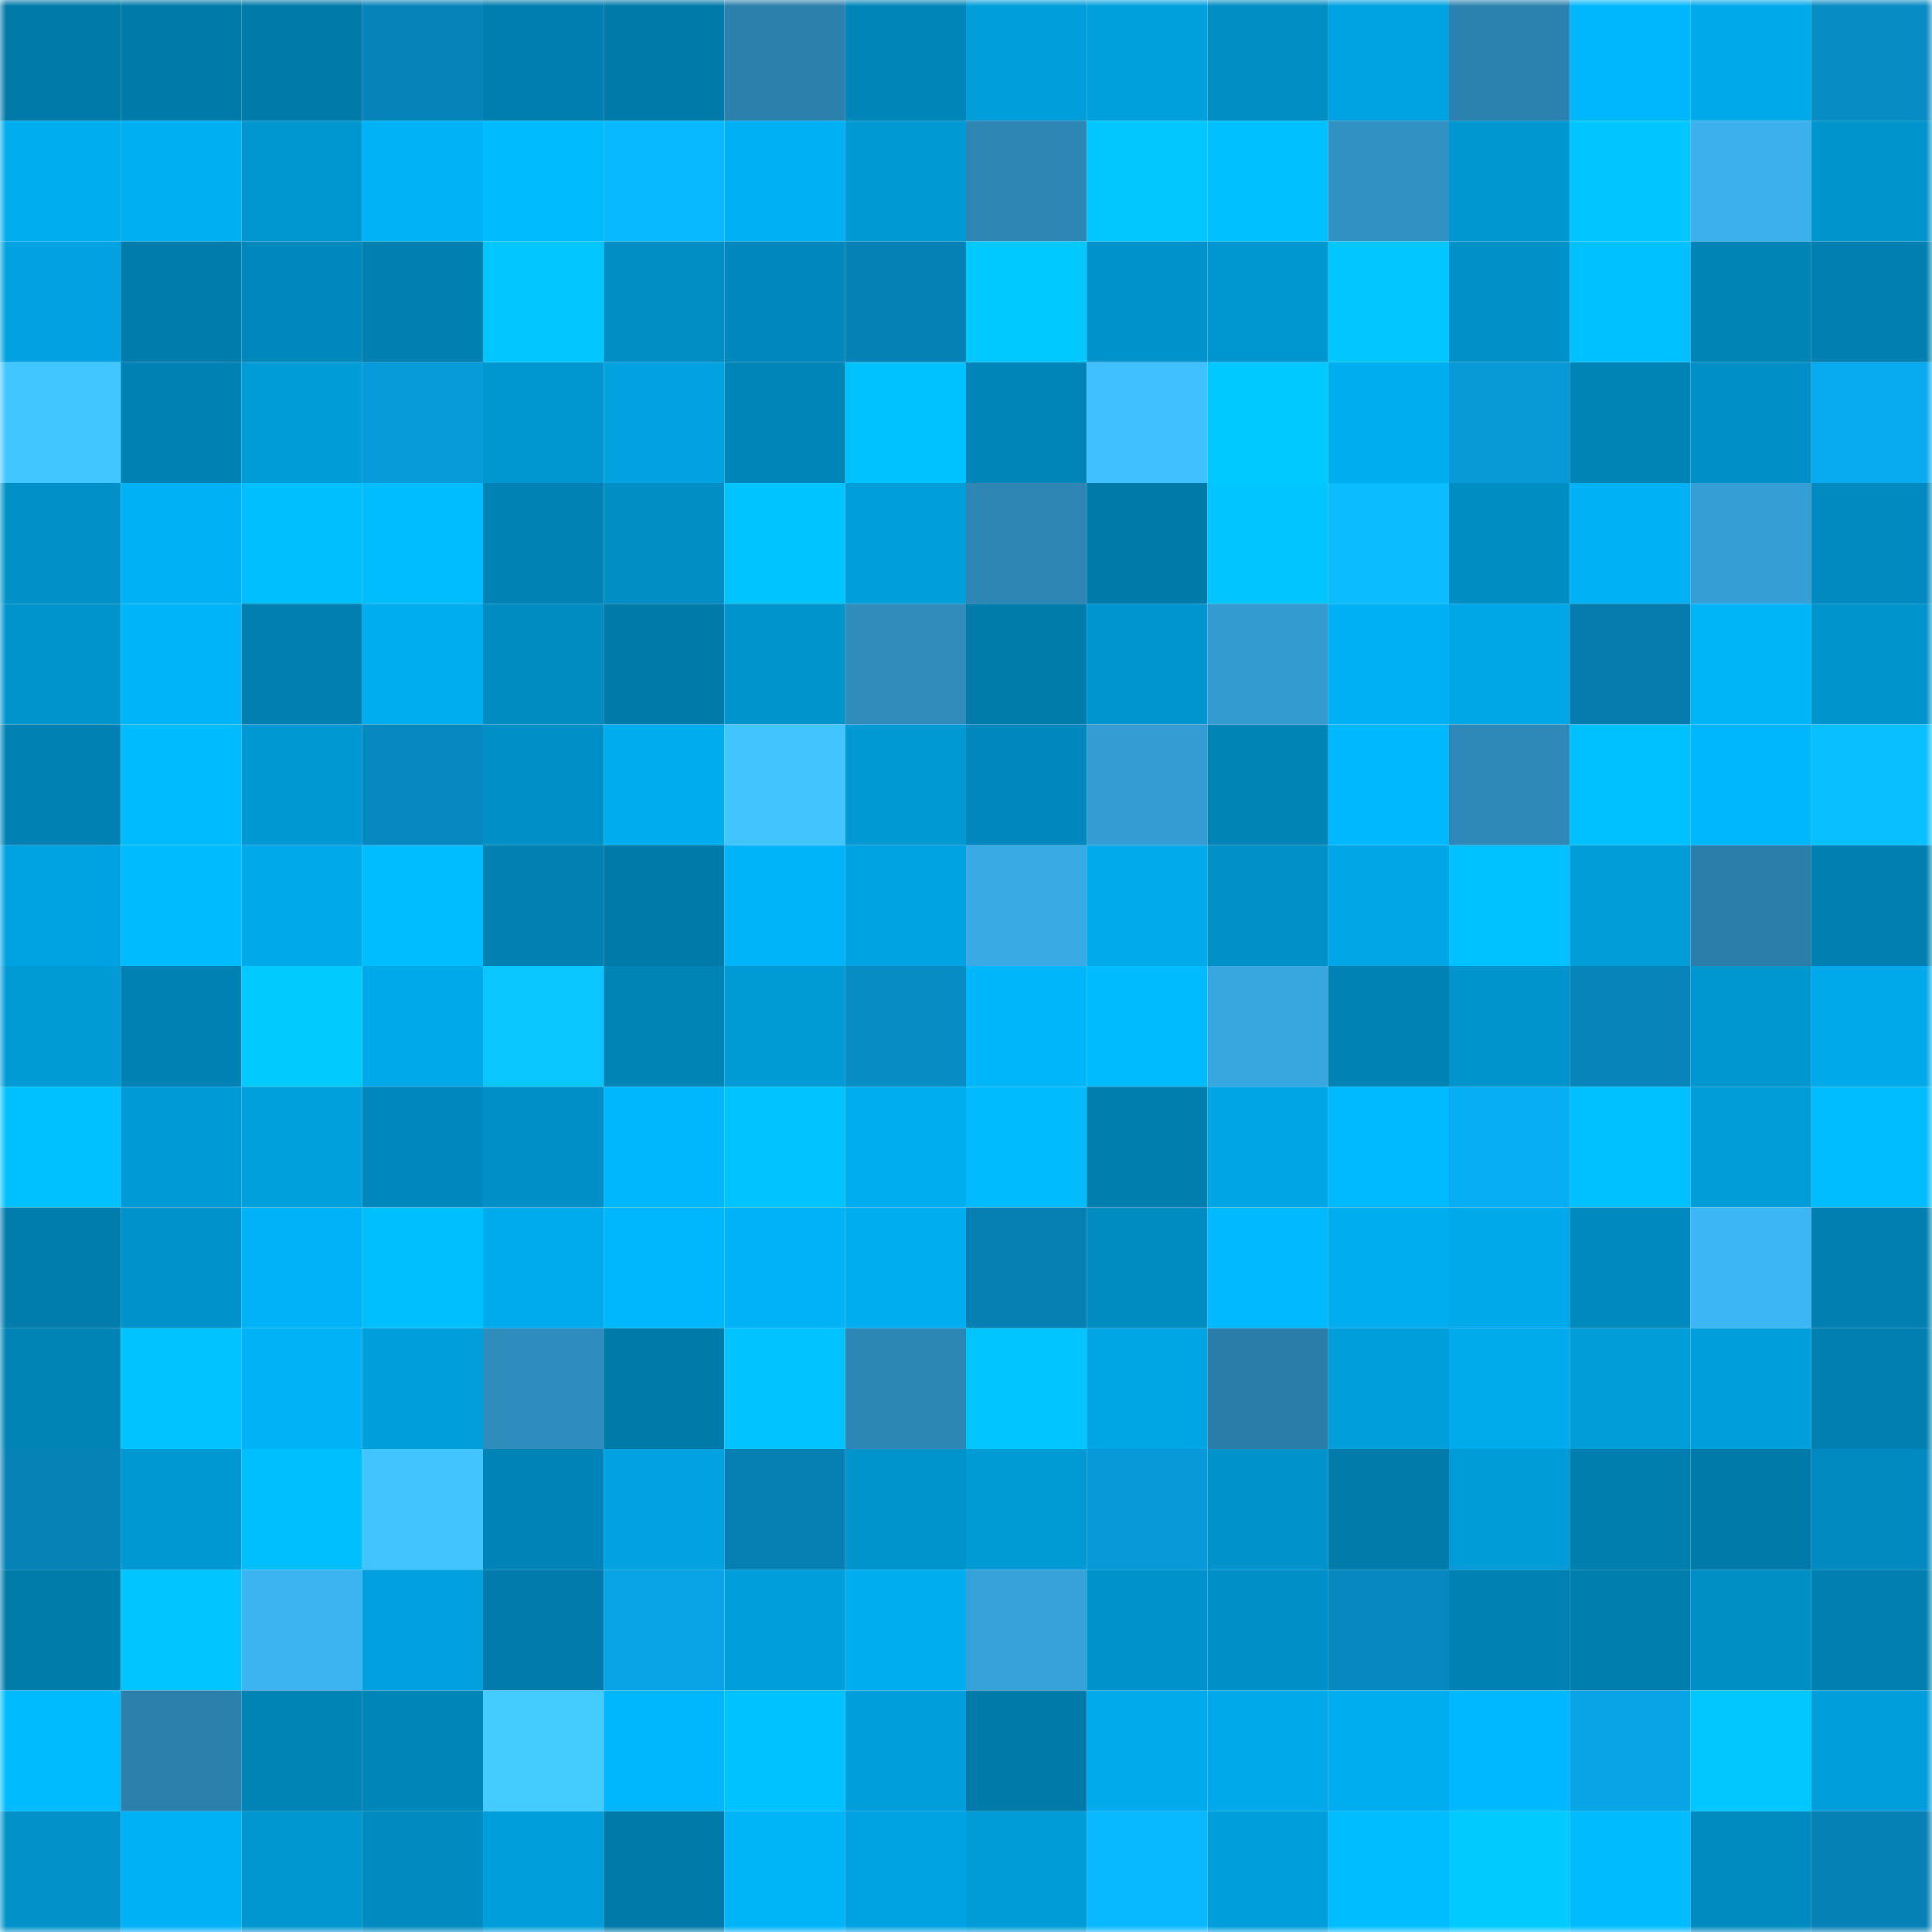 <svg viewBox="0 0 160 160" fill="none" role="img" xmlns="http://www.w3.org/2000/svg" width="240" height="240" name="ens%2Cfrythecoop.eth"><mask id="1062759426" mask-type="alpha" maskUnits="userSpaceOnUse" x="0" y="0" width="160" height="160"><rect width="160" height="160" fill="#FFFFFF"></rect></mask><g mask="url(#1062759426)"><rect x="0" y="0" width="10" height="10" fill="#007aa8"></rect><rect x="10" y="0" width="10" height="10" fill="#007aa8"></rect><rect x="20" y="0" width="10" height="10" fill="#007aa8"></rect><rect x="30" y="0" width="10" height="10" fill="#0684b9"></rect><rect x="40" y="0" width="10" height="10" fill="#007eaf"></rect><rect x="50" y="0" width="10" height="10" fill="#007aa8"></rect><rect x="60" y="0" width="10" height="10" fill="#2b80ac"></rect><rect x="70" y="0" width="10" height="10" fill="#0085b8"></rect><rect x="80" y="0" width="10" height="10" fill="#009eda"></rect><rect x="90" y="0" width="10" height="10" fill="#00a0dd"></rect><rect x="100" y="0" width="10" height="10" fill="#008ec4"></rect><rect x="110" y="0" width="10" height="10" fill="#00a3e2"></rect><rect x="120" y="0" width="10" height="10" fill="#2c82af"></rect><rect x="130" y="0" width="10" height="10" fill="#00b6fc"></rect><rect x="140" y="0" width="10" height="10" fill="#00a9ea"></rect><rect x="150" y="0" width="10" height="10" fill="#078cc4"></rect><rect x="0" y="10" width="10" height="10" fill="#00adef"></rect><rect x="10" y="10" width="10" height="10" fill="#00aff2"></rect><rect x="20" y="10" width="10" height="10" fill="#0097d0"></rect><rect x="30" y="10" width="10" height="10" fill="#00b3f7"></rect><rect x="40" y="10" width="10" height="10" fill="#00bcff"></rect><rect x="50" y="10" width="10" height="10" fill="#09b9ff"></rect><rect x="60" y="10" width="10" height="10" fill="#00b0f4"></rect><rect x="70" y="10" width="10" height="10" fill="#0099d4"></rect><rect x="80" y="10" width="10" height="10" fill="#2d86b4"></rect><rect x="90" y="10" width="10" height="10" fill="#00c8ff"></rect><rect x="100" y="10" width="10" height="10" fill="#00c0ff"></rect><rect x="110" y="10" width="10" height="10" fill="#3191c2"></rect><rect x="120" y="10" width="10" height="10" fill="#0096d0"></rect><rect x="130" y="10" width="10" height="10" fill="#00c6ff"></rect><rect x="140" y="10" width="10" height="10" fill="#3bb0ec"></rect><rect x="150" y="10" width="10" height="10" fill="#0094cd"></rect><rect x="0" y="20" width="10" height="10" fill="#00a2e1"></rect><rect x="10" y="20" width="10" height="10" fill="#007cac"></rect><rect x="20" y="20" width="10" height="10" fill="#0088bc"></rect><rect x="30" y="20" width="10" height="10" fill="#0080b1"></rect><rect x="40" y="20" width="10" height="10" fill="#00c7ff"></rect><rect x="50" y="20" width="10" height="10" fill="#008ec4"></rect><rect x="60" y="20" width="10" height="10" fill="#0087bb"></rect><rect x="70" y="20" width="10" height="10" fill="#0681b6"></rect><rect x="80" y="20" width="10" height="10" fill="#00c9ff"></rect><rect x="90" y="20" width="10" height="10" fill="#0093cb"></rect><rect x="100" y="20" width="10" height="10" fill="#0096cf"></rect><rect x="110" y="20" width="10" height="10" fill="#00c7ff"></rect><rect x="120" y="20" width="10" height="10" fill="#0091c9"></rect><rect x="130" y="20" width="10" height="10" fill="#00c1ff"></rect><rect x="140" y="20" width="10" height="10" fill="#0084b6"></rect><rect x="150" y="20" width="10" height="10" fill="#0080b1"></rect><rect x="0" y="30" width="10" height="10" fill="#42c6ff"></rect><rect x="10" y="30" width="10" height="10" fill="#0081b3"></rect><rect x="20" y="30" width="10" height="10" fill="#009cd8"></rect><rect x="30" y="30" width="10" height="10" fill="#089bda"></rect><rect x="40" y="30" width="10" height="10" fill="#0097d1"></rect><rect x="50" y="30" width="10" height="10" fill="#00a2e0"></rect><rect x="60" y="30" width="10" height="10" fill="#0085b8"></rect><rect x="70" y="30" width="10" height="10" fill="#00c2ff"></rect><rect x="80" y="30" width="10" height="10" fill="#0085b8"></rect><rect x="90" y="30" width="10" height="10" fill="#41c0ff"></rect><rect x="100" y="30" width="10" height="10" fill="#00c9ff"></rect><rect x="110" y="30" width="10" height="10" fill="#00aef0"></rect><rect x="120" y="30" width="10" height="10" fill="#079ad7"></rect><rect x="130" y="30" width="10" height="10" fill="#0084b6"></rect><rect x="140" y="30" width="10" height="10" fill="#0090c7"></rect><rect x="150" y="30" width="10" height="10" fill="#08abef"></rect><rect x="0" y="40" width="10" height="10" fill="#0091c9"></rect><rect x="10" y="40" width="10" height="10" fill="#00b1f5"></rect><rect x="20" y="40" width="10" height="10" fill="#00bfff"></rect><rect x="30" y="40" width="10" height="10" fill="#00bdff"></rect><rect x="40" y="40" width="10" height="10" fill="#0082b4"></rect><rect x="50" y="40" width="10" height="10" fill="#008ec4"></rect><rect x="60" y="40" width="10" height="10" fill="#00c4ff"></rect><rect x="70" y="40" width="10" height="10" fill="#009edb"></rect><rect x="80" y="40" width="10" height="10" fill="#2d86b4"></rect><rect x="90" y="40" width="10" height="10" fill="#007aa8"></rect><rect x="100" y="40" width="10" height="10" fill="#00c5ff"></rect><rect x="110" y="40" width="10" height="10" fill="#09bdff"></rect><rect x="120" y="40" width="10" height="10" fill="#008dc2"></rect><rect x="130" y="40" width="10" height="10" fill="#00b1f5"></rect><rect x="140" y="40" width="10" height="10" fill="#359ed4"></rect><rect x="150" y="40" width="10" height="10" fill="#008abf"></rect><rect x="0" y="50" width="10" height="10" fill="#0094cd"></rect><rect x="10" y="50" width="10" height="10" fill="#00b4f9"></rect><rect x="20" y="50" width="10" height="10" fill="#0080b1"></rect><rect x="30" y="50" width="10" height="10" fill="#00aef0"></rect><rect x="40" y="50" width="10" height="10" fill="#008cc1"></rect><rect x="50" y="50" width="10" height="10" fill="#007aa8"></rect><rect x="60" y="50" width="10" height="10" fill="#0094cc"></rect><rect x="70" y="50" width="10" height="10" fill="#2f8cbb"></rect><rect x="80" y="50" width="10" height="10" fill="#007cab"></rect><rect x="90" y="50" width="10" height="10" fill="#0095cf"></rect><rect x="100" y="50" width="10" height="10" fill="#349bd1"></rect><rect x="110" y="50" width="10" height="10" fill="#00b0f4"></rect><rect x="120" y="50" width="10" height="10" fill="#00a7e6"></rect><rect x="130" y="50" width="10" height="10" fill="#067bad"></rect><rect x="140" y="50" width="10" height="10" fill="#00b4f8"></rect><rect x="150" y="50" width="10" height="10" fill="#0094cd"></rect><rect x="0" y="60" width="10" height="10" fill="#0081b3"></rect><rect x="10" y="60" width="10" height="10" fill="#00bcff"></rect><rect x="20" y="60" width="10" height="10" fill="#0098d3"></rect><rect x="30" y="60" width="10" height="10" fill="#0789c0"></rect><rect x="40" y="60" width="10" height="10" fill="#0090c8"></rect><rect x="50" y="60" width="10" height="10" fill="#00acee"></rect><rect x="60" y="60" width="10" height="10" fill="#42c5ff"></rect><rect x="70" y="60" width="10" height="10" fill="#0099d4"></rect><rect x="80" y="60" width="10" height="10" fill="#0087bb"></rect><rect x="90" y="60" width="10" height="10" fill="#349cd2"></rect><rect x="100" y="60" width="10" height="10" fill="#0083b5"></rect><rect x="110" y="60" width="10" height="10" fill="#00b8fe"></rect><rect x="120" y="60" width="10" height="10" fill="#2e89b8"></rect><rect x="130" y="60" width="10" height="10" fill="#00c1ff"></rect><rect x="140" y="60" width="10" height="10" fill="#00b7fe"></rect><rect x="150" y="60" width="10" height="10" fill="#09bfff"></rect><rect x="0" y="70" width="10" height="10" fill="#00a3e2"></rect><rect x="10" y="70" width="10" height="10" fill="#00bcff"></rect><rect x="20" y="70" width="10" height="10" fill="#00a9e9"></rect><rect x="30" y="70" width="10" height="10" fill="#00bdff"></rect><rect x="40" y="70" width="10" height="10" fill="#0081b2"></rect><rect x="50" y="70" width="10" height="10" fill="#007aa8"></rect><rect x="60" y="70" width="10" height="10" fill="#00b4f9"></rect><rect x="70" y="70" width="10" height="10" fill="#00a3e2"></rect><rect x="80" y="70" width="10" height="10" fill="#39aae4"></rect><rect x="90" y="70" width="10" height="10" fill="#00aaeb"></rect><rect x="100" y="70" width="10" height="10" fill="#0091c9"></rect><rect x="110" y="70" width="10" height="10" fill="#00a6e5"></rect><rect x="120" y="70" width="10" height="10" fill="#00c2ff"></rect><rect x="130" y="70" width="10" height="10" fill="#009dd9"></rect><rect x="140" y="70" width="10" height="10" fill="#2a7ea9"></rect><rect x="150" y="70" width="10" height="10" fill="#0080b1"></rect><rect x="0" y="80" width="10" height="10" fill="#009ad5"></rect><rect x="10" y="80" width="10" height="10" fill="#0081b3"></rect><rect x="20" y="80" width="10" height="10" fill="#00caff"></rect><rect x="30" y="80" width="10" height="10" fill="#00a9e9"></rect><rect x="40" y="80" width="10" height="10" fill="#0ac8ff"></rect><rect x="50" y="80" width="10" height="10" fill="#0084b6"></rect><rect x="60" y="80" width="10" height="10" fill="#009ad5"></rect><rect x="70" y="80" width="10" height="10" fill="#078cc4"></rect><rect x="80" y="80" width="10" height="10" fill="#00b6fb"></rect><rect x="90" y="80" width="10" height="10" fill="#00bcff"></rect><rect x="100" y="80" width="10" height="10" fill="#38a7e0"></rect><rect x="110" y="80" width="10" height="10" fill="#0082b4"></rect><rect x="120" y="80" width="10" height="10" fill="#0094cc"></rect><rect x="130" y="80" width="10" height="10" fill="#0785bb"></rect><rect x="140" y="80" width="10" height="10" fill="#0097d1"></rect><rect x="150" y="80" width="10" height="10" fill="#00a9e9"></rect><rect x="0" y="90" width="10" height="10" fill="#00c1ff"></rect><rect x="10" y="90" width="10" height="10" fill="#009bd6"></rect><rect x="20" y="90" width="10" height="10" fill="#00a0dd"></rect><rect x="30" y="90" width="10" height="10" fill="#0087bb"></rect><rect x="40" y="90" width="10" height="10" fill="#0090c7"></rect><rect x="50" y="90" width="10" height="10" fill="#00b6fc"></rect><rect x="60" y="90" width="10" height="10" fill="#00c3ff"></rect><rect x="70" y="90" width="10" height="10" fill="#00aef0"></rect><rect x="80" y="90" width="10" height="10" fill="#00bcff"></rect><rect x="90" y="90" width="10" height="10" fill="#007faf"></rect><rect x="100" y="90" width="10" height="10" fill="#00a5e5"></rect><rect x="110" y="90" width="10" height="10" fill="#00baff"></rect><rect x="120" y="90" width="10" height="10" fill="#08aef4"></rect><rect x="130" y="90" width="10" height="10" fill="#00c1ff"></rect><rect x="140" y="90" width="10" height="10" fill="#009dd9"></rect><rect x="150" y="90" width="10" height="10" fill="#00bdff"></rect><rect x="0" y="100" width="10" height="10" fill="#007dad"></rect><rect x="10" y="100" width="10" height="10" fill="#0093cb"></rect><rect x="20" y="100" width="10" height="10" fill="#00b3f8"></rect><rect x="30" y="100" width="10" height="10" fill="#00bfff"></rect><rect x="40" y="100" width="10" height="10" fill="#00abed"></rect><rect x="50" y="100" width="10" height="10" fill="#00b6fc"></rect><rect x="60" y="100" width="10" height="10" fill="#00b3f8"></rect><rect x="70" y="100" width="10" height="10" fill="#00aef0"></rect><rect x="80" y="100" width="10" height="10" fill="#0680b3"></rect><rect x="90" y="100" width="10" height="10" fill="#008bc1"></rect><rect x="100" y="100" width="10" height="10" fill="#00b9ff"></rect><rect x="110" y="100" width="10" height="10" fill="#00aef0"></rect><rect x="120" y="100" width="10" height="10" fill="#00a9e9"></rect><rect x="130" y="100" width="10" height="10" fill="#0089bd"></rect><rect x="140" y="100" width="10" height="10" fill="#3db6f5"></rect><rect x="150" y="100" width="10" height="10" fill="#0080b1"></rect><rect x="0" y="110" width="10" height="10" fill="#0084b6"></rect><rect x="10" y="110" width="10" height="10" fill="#00c3ff"></rect><rect x="20" y="110" width="10" height="10" fill="#00b3f7"></rect><rect x="30" y="110" width="10" height="10" fill="#009edb"></rect><rect x="40" y="110" width="10" height="10" fill="#2f8dbe"></rect><rect x="50" y="110" width="10" height="10" fill="#007aa8"></rect><rect x="60" y="110" width="10" height="10" fill="#00c3ff"></rect><rect x="70" y="110" width="10" height="10" fill="#2d87b5"></rect><rect x="80" y="110" width="10" height="10" fill="#00c5ff"></rect><rect x="90" y="110" width="10" height="10" fill="#00a5e4"></rect><rect x="100" y="110" width="10" height="10" fill="#2a7da8"></rect><rect x="110" y="110" width="10" height="10" fill="#009edb"></rect><rect x="120" y="110" width="10" height="10" fill="#00abec"></rect><rect x="130" y="110" width="10" height="10" fill="#009dd9"></rect><rect x="140" y="110" width="10" height="10" fill="#009edb"></rect><rect x="150" y="110" width="10" height="10" fill="#0080b1"></rect><rect x="0" y="120" width="10" height="10" fill="#0682b7"></rect><rect x="10" y="120" width="10" height="10" fill="#0098d2"></rect><rect x="20" y="120" width="10" height="10" fill="#00bfff"></rect><rect x="30" y="120" width="10" height="10" fill="#42c4ff"></rect><rect x="40" y="120" width="10" height="10" fill="#0083b6"></rect><rect x="50" y="120" width="10" height="10" fill="#00a2e0"></rect><rect x="60" y="120" width="10" height="10" fill="#067fb2"></rect><rect x="70" y="120" width="10" height="10" fill="#0094cd"></rect><rect x="80" y="120" width="10" height="10" fill="#009ad5"></rect><rect x="90" y="120" width="10" height="10" fill="#089ad8"></rect><rect x="100" y="120" width="10" height="10" fill="#0092ca"></rect><rect x="110" y="120" width="10" height="10" fill="#007baa"></rect><rect x="120" y="120" width="10" height="10" fill="#009cd8"></rect><rect x="130" y="120" width="10" height="10" fill="#007faf"></rect><rect x="140" y="120" width="10" height="10" fill="#007aa8"></rect><rect x="150" y="120" width="10" height="10" fill="#008abf"></rect><rect x="0" y="130" width="10" height="10" fill="#007cab"></rect><rect x="10" y="130" width="10" height="10" fill="#00c6ff"></rect><rect x="20" y="130" width="10" height="10" fill="#3cb4f1"></rect><rect x="30" y="130" width="10" height="10" fill="#00a1de"></rect><rect x="40" y="130" width="10" height="10" fill="#007bab"></rect><rect x="50" y="130" width="10" height="10" fill="#08a4e6"></rect><rect x="60" y="130" width="10" height="10" fill="#009fdb"></rect><rect x="70" y="130" width="10" height="10" fill="#00aef0"></rect><rect x="80" y="130" width="10" height="10" fill="#36a2da"></rect><rect x="90" y="130" width="10" height="10" fill="#0093cb"></rect><rect x="100" y="130" width="10" height="10" fill="#0090c8"></rect><rect x="110" y="130" width="10" height="10" fill="#0789c0"></rect><rect x="120" y="130" width="10" height="10" fill="#0081b3"></rect><rect x="130" y="130" width="10" height="10" fill="#007faf"></rect><rect x="140" y="130" width="10" height="10" fill="#008fc5"></rect><rect x="150" y="130" width="10" height="10" fill="#0080b1"></rect><rect x="0" y="140" width="10" height="10" fill="#00bcff"></rect><rect x="10" y="140" width="10" height="10" fill="#2b80ac"></rect><rect x="20" y="140" width="10" height="10" fill="#0084b6"></rect><rect x="30" y="140" width="10" height="10" fill="#0085b8"></rect><rect x="40" y="140" width="10" height="10" fill="#44ccff"></rect><rect x="50" y="140" width="10" height="10" fill="#00b6fc"></rect><rect x="60" y="140" width="10" height="10" fill="#00c2ff"></rect><rect x="70" y="140" width="10" height="10" fill="#009edb"></rect><rect x="80" y="140" width="10" height="10" fill="#007aa8"></rect><rect x="90" y="140" width="10" height="10" fill="#00aaeb"></rect><rect x="100" y="140" width="10" height="10" fill="#00a9ea"></rect><rect x="110" y="140" width="10" height="10" fill="#00aef0"></rect><rect x="120" y="140" width="10" height="10" fill="#00b8ff"></rect><rect x="130" y="140" width="10" height="10" fill="#08a4e6"></rect><rect x="140" y="140" width="10" height="10" fill="#00c8ff"></rect><rect x="150" y="140" width="10" height="10" fill="#009edb"></rect><rect x="0" y="150" width="10" height="10" fill="#0092c9"></rect><rect x="10" y="150" width="10" height="10" fill="#00b1f5"></rect><rect x="20" y="150" width="10" height="10" fill="#0096cf"></rect><rect x="30" y="150" width="10" height="10" fill="#008abf"></rect><rect x="40" y="150" width="10" height="10" fill="#009edb"></rect><rect x="50" y="150" width="10" height="10" fill="#007aa8"></rect><rect x="60" y="150" width="10" height="10" fill="#00b4f8"></rect><rect x="70" y="150" width="10" height="10" fill="#00a3e2"></rect><rect x="80" y="150" width="10" height="10" fill="#009cd7"></rect><rect x="90" y="150" width="10" height="10" fill="#09b9ff"></rect><rect x="100" y="150" width="10" height="10" fill="#009fdc"></rect><rect x="110" y="150" width="10" height="10" fill="#00bdff"></rect><rect x="120" y="150" width="10" height="10" fill="#00caff"></rect><rect x="130" y="150" width="10" height="10" fill="#00bcff"></rect><rect x="140" y="150" width="10" height="10" fill="#008bc0"></rect><rect x="150" y="150" width="10" height="10" fill="#0681b6"></rect></g></svg>